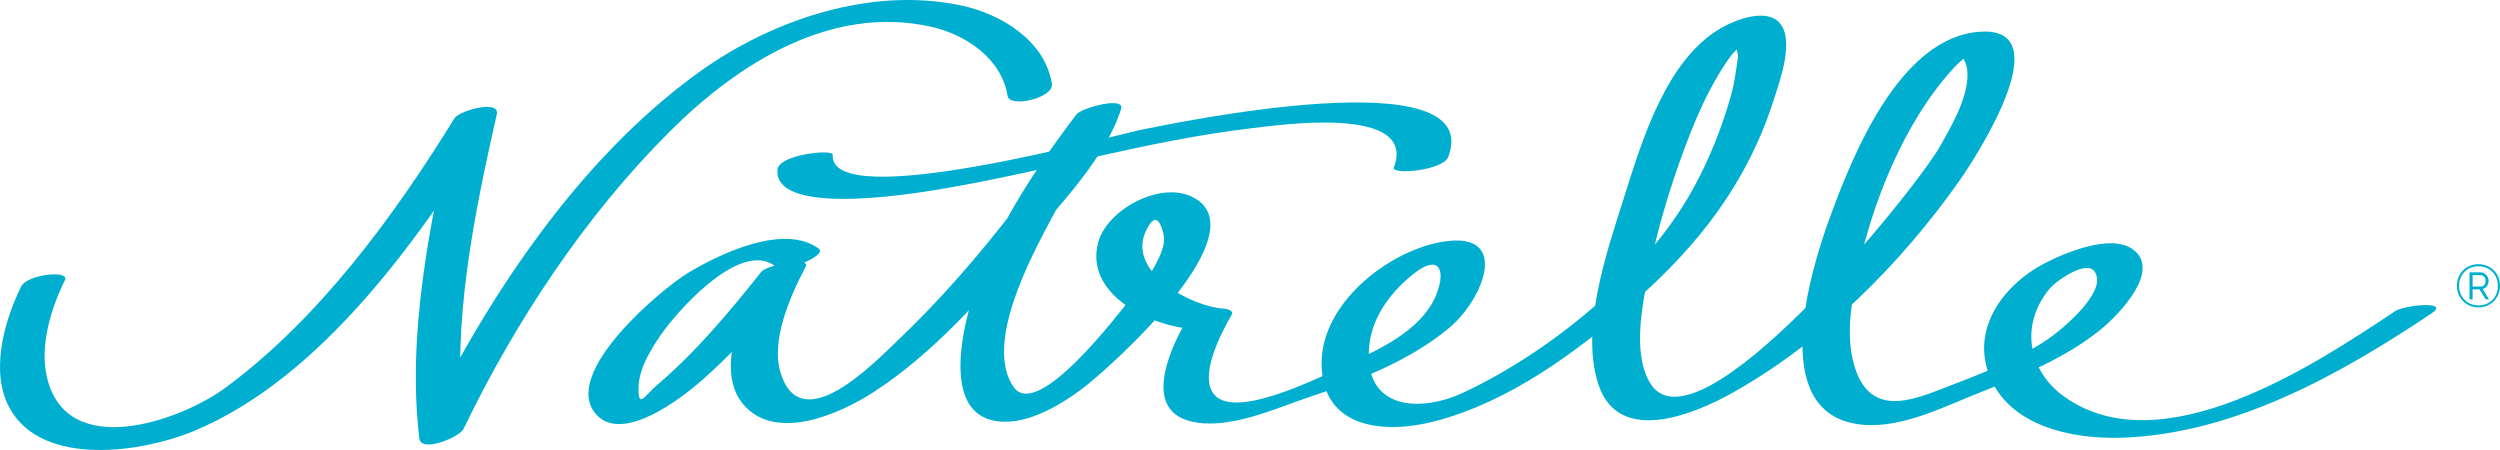 <svg width="150" height="27" viewBox="0 0 150 27" fill="none" xmlns="http://www.w3.org/2000/svg">
<g clip-path="url(#clip0_7276_3276)">
<path d="M148.708 18.441C148.522 18.441 148.349 18.408 148.192 18.342C148.034 18.275 147.898 18.186 147.783 18.069C147.668 17.954 147.576 17.818 147.513 17.66C147.447 17.502 147.416 17.331 147.416 17.144C147.416 16.957 147.447 16.788 147.513 16.631C147.578 16.473 147.668 16.336 147.783 16.221C147.898 16.107 148.034 16.016 148.192 15.951C148.349 15.885 148.519 15.852 148.708 15.852C148.897 15.852 149.064 15.885 149.222 15.951C149.379 16.018 149.515 16.107 149.63 16.221C149.746 16.336 149.835 16.473 149.9 16.631C149.966 16.788 150 16.959 150 17.144C150 17.328 149.969 17.502 149.9 17.66C149.835 17.818 149.746 17.954 149.63 18.069C149.515 18.184 149.379 18.275 149.222 18.342C149.064 18.408 148.891 18.441 148.708 18.441ZM148.708 18.326C148.87 18.326 149.025 18.296 149.167 18.24C149.308 18.184 149.431 18.104 149.536 17.999C149.641 17.898 149.725 17.772 149.782 17.628C149.843 17.483 149.872 17.323 149.872 17.146C149.872 16.981 149.843 16.823 149.785 16.681C149.727 16.537 149.646 16.414 149.541 16.31C149.437 16.205 149.313 16.123 149.172 16.064C149.03 16.005 148.876 15.976 148.708 15.976C148.54 15.976 148.383 16.005 148.242 16.064C148.1 16.123 147.977 16.205 147.872 16.31C147.77 16.414 147.689 16.54 147.631 16.681C147.573 16.823 147.544 16.978 147.544 17.144C147.544 17.31 147.573 17.47 147.631 17.612C147.689 17.756 147.77 17.879 147.872 17.986C147.974 18.093 148.097 18.176 148.242 18.235C148.383 18.294 148.54 18.323 148.708 18.323V18.326ZM148.171 16.339H148.842C148.91 16.339 148.973 16.355 149.03 16.385C149.088 16.414 149.14 16.454 149.182 16.502C149.224 16.55 149.258 16.607 149.282 16.668C149.305 16.73 149.316 16.791 149.316 16.852C149.316 16.97 149.282 17.074 149.216 17.165C149.151 17.256 149.062 17.315 148.954 17.336L149.345 17.962H149.14L148.768 17.36H148.357V17.962H148.171V16.339ZM148.842 17.195C148.939 17.195 149.009 17.163 149.059 17.096C149.109 17.029 149.133 16.949 149.133 16.85C149.133 16.751 149.104 16.668 149.046 16.604C148.988 16.54 148.915 16.508 148.826 16.508H148.357V17.192H148.842V17.195Z" fill="#00AFD0"/>
<path d="M49.152 14.936C47.035 13.353 43.112 15.265 41.272 16.382C39.668 17.355 33.612 22.414 35.764 24.857C37.328 26.633 40.85 23.916 42.03 22.89C44.323 20.892 46.351 18.518 48.246 16.131C47.352 16.241 46.461 16.35 45.567 16.462C44.527 18.451 42.879 22.229 44.593 24.256C46.55 26.574 50.437 24.809 52.431 23.515C56 21.197 58.98 17.826 61.692 14.559C63.561 12.305 66.378 9.428 67.266 6.53C67.505 5.755 64.876 6.482 64.588 6.862C61.645 10.749 58.458 15.575 57.74 20.513C57.486 22.272 57.499 24.742 59.551 25.221C61.375 25.649 63.511 24.381 64.9 23.347C66.648 22.047 75.867 13.733 71.428 11.765C69.525 10.923 66.407 12.583 65.885 14.567C65.057 17.735 69.177 19.609 71.598 19.743C71.436 19.617 71.273 19.494 71.111 19.369C70.094 21.141 68.608 24.622 71.486 25.29C73.692 25.806 76.415 24.55 78.443 23.863C81.389 22.866 84.547 21.692 86.976 19.652C89.046 17.911 90.682 13.762 86.465 14.521C83.244 15.102 79.248 18.23 79.295 21.855C79.347 25.83 83.229 26.028 86.109 25.272C90.582 24.095 94.618 21.122 98.064 18.091C101.953 14.671 104.857 10.936 106.453 5.905C106.785 4.854 107.732 2.298 106.712 1.309C105.889 0.509 104.136 1.188 103.318 1.651C99.98 3.536 98.536 8.388 97.438 11.859C96.431 15.043 94.731 19.884 95.962 23.226C97.218 26.633 101.539 24.895 103.787 23.657C109.212 20.673 114.032 15.88 117.593 10.805C118.623 9.337 123.592 1.63 118.851 1.9C113.977 2.178 111.125 9.391 109.76 13.139C108.607 16.305 106.094 24.585 111.39 25.437C113.798 25.825 116.377 24.52 118.531 23.657C121.131 22.611 123.893 21.537 126.092 19.729C127.145 18.863 129.74 16.184 127.939 14.938C126.592 14.008 123.799 15.2 122.58 15.85C120.295 17.069 118.353 19.564 119.286 22.317C120.402 25.617 124.42 26.376 127.397 26.261C134.095 26.007 140.419 22.465 145.885 18.81C147.07 18.018 144.258 18.302 143.708 18.668C138.928 21.863 129.666 28.007 123.814 23.769C122.627 22.911 121.831 21.566 121.88 20.053C121.904 19.344 122.124 18.649 122.475 18.04C122.669 17.703 122.91 17.363 123.196 17.099C123.613 16.714 125.177 15.647 125.651 16.265C126.584 17.476 123.552 19.895 122.863 20.36C120.824 21.737 118.426 22.587 116.154 23.467C114.102 24.261 112.223 24.606 111.356 22.24C110.745 20.572 111.015 18.556 111.34 16.866C112.189 12.452 114.223 7.276 117.305 3.993C117.53 3.752 117.805 3.549 118.028 3.309C118.814 2.466 117.758 3.496 117.656 3.129C117.766 3.531 117.983 3.72 118.033 4.194C118.19 5.688 117.127 7.487 116.429 8.733C114.909 11.455 101.683 27.745 98.968 22.919C97.917 21.053 98.578 18.107 98.966 16.163C99.466 13.658 100.216 11.19 101.109 8.803C101.539 7.653 102.008 6.517 102.579 5.431C102.978 4.675 103.41 3.921 103.934 3.25C104.047 3.105 104.348 2.859 104.406 2.688C104.547 2.525 104.699 2.37 104.859 2.226C104.602 2.277 104.348 2.327 104.091 2.376C104.026 2.6 104.314 3.154 104.272 3.442C104.165 4.215 104.078 4.937 103.869 5.696C103.331 7.634 102.535 9.613 101.565 11.367C98.737 16.478 92.988 21.117 87.836 23.542C85.181 24.79 81.714 24.606 82.165 20.652C82.366 18.895 83.582 17.366 84.937 16.337C86.276 15.318 86.798 16.115 86.177 17.679C85.396 19.644 83.103 20.799 81.339 21.622C79.701 22.387 74.525 25.098 72.992 23.809C71.766 22.78 73.296 19.935 73.897 18.89C74.059 18.607 73.551 18.524 73.409 18.516C71.575 18.414 67.51 16.353 68.784 13.797C69.145 13.072 69.523 12.832 69.811 14.056C69.971 14.738 69.494 15.591 69.179 16.152C68.891 16.668 68.448 17.144 68.084 17.604C67.012 18.959 62.219 25.274 60.809 23.21C59.032 20.609 61.889 15.364 63.102 13.08C64.281 10.859 65.631 8.69 67.146 6.688C66.252 6.798 65.361 6.907 64.467 7.019C63.841 9.062 62.096 10.968 60.827 12.604C58.707 15.345 56.427 17.984 53.925 20.366C52.454 21.767 48.12 26.306 46.857 22.44C46.204 20.446 47.428 17.743 48.35 15.984C48.654 15.404 46.018 15.877 45.672 16.315C43.783 18.695 41.765 21.109 39.456 23.074C38.657 23.756 38.277 24.574 38.313 23.218C38.34 22.227 38.885 21.277 39.398 20.465C40.436 18.815 44.37 14.372 46.487 15.952C47.14 16.438 49.608 15.297 49.142 14.949" fill="#00AFD0"/>
<path d="M46.645 10.19C46.438 13.171 55.77 11.46 56.761 11.291C62.903 10.243 68.879 8.425 75.087 7.696C76.617 7.516 85.069 6.26 83.63 10.054C83.46 10.503 86.581 10.243 86.895 9.417C89.162 3.442 70.359 7.407 68.42 7.797C66.95 8.094 49.716 12.85 49.965 9.281C49.989 8.936 46.711 9.257 46.645 10.187" fill="#00AFD0"/>
<path d="M1.263 17.205C0.239 19.28 -0.616 22.346 0.59 24.507C2.568 28.055 8.546 27.135 11.581 25.884C19.361 22.673 25.384 14.045 29.71 7.025C28.864 7.105 28.017 7.185 27.171 7.262C25.803 13.337 24.409 20.069 25.161 26.311C25.266 27.194 27.577 26.223 27.808 25.745C30.924 19.277 35.109 12.962 40.159 7.917C44.268 3.811 49.863 0.25 55.893 1.611C57.916 2.068 60.099 3.498 60.456 5.757C60.574 6.495 63.247 5.88 63.113 5.03C62.696 2.405 60.023 0.833 57.704 0.335C52.316 -0.825 46.37 1.153 41.975 4.306C34.656 9.556 29.081 18.037 25.169 26.154C26.052 25.964 26.935 25.777 27.816 25.587C27.077 19.448 28.46 12.837 29.807 6.856C30.012 5.947 27.548 6.642 27.268 7.097C23.625 13.002 19.113 19.146 13.536 23.256C10.768 25.295 3.957 27.662 2.809 22.603C2.38 20.713 3.061 18.497 3.9 16.799C4.193 16.203 1.643 16.433 1.261 17.205" fill="#00AFD0"/>
</g>
<defs>
<clipPath id="clip0_7276_3276">
<rect width="150" height="27" fill="white"/>
</clipPath>
</defs>
</svg>

